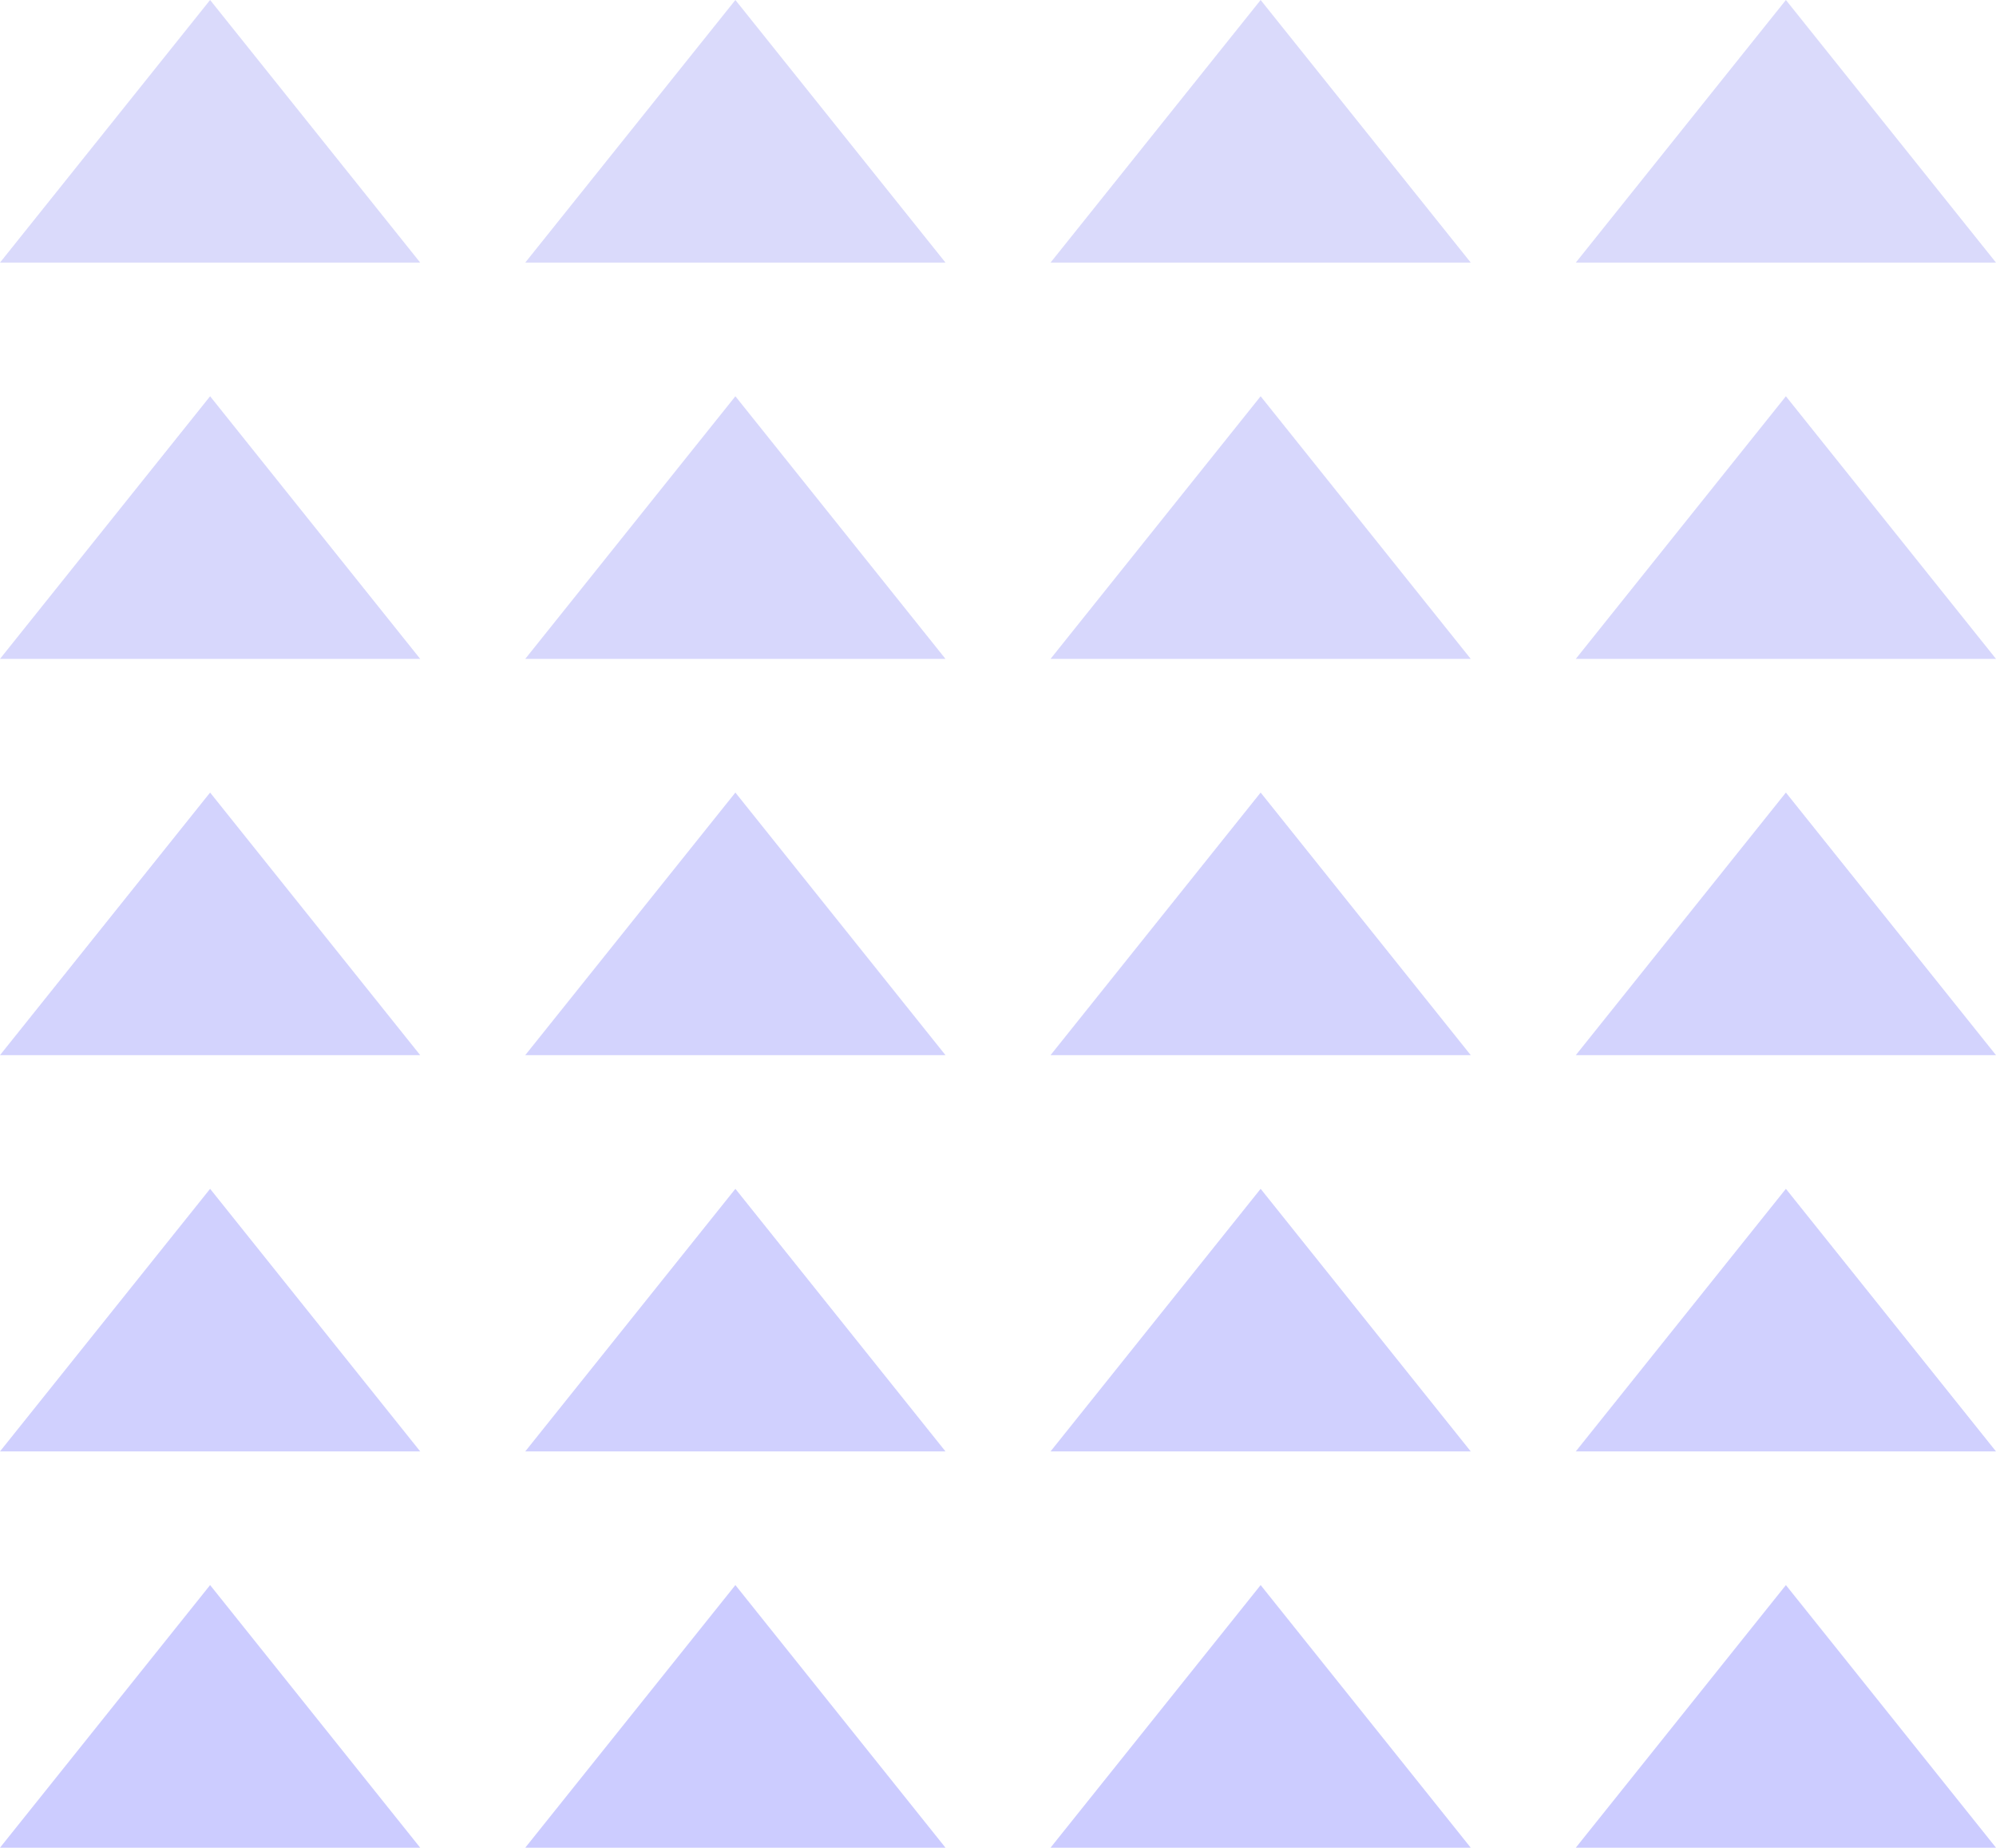 <?xml version="1.0" encoding="UTF-8"?>
<svg id="bg" xmlns="http://www.w3.org/2000/svg" viewBox="0 0 799.15 739.89">
  <defs>
    <style>
      .cls-1 {
        fill: #ccf;
      }

      .cls-2 {
        fill: #d0d0fe;
      }

      .cls-3 {
        fill: #d3d3fd;
      }

      .cls-4 {
        fill: #dadafb;
      }

      .cls-5 {
        fill: #d7d7fc;
      }
    </style>
  </defs>
  <g>
    <polygon class="cls-4" points="715.03 0 630.91 105.15 799.15 105.15 715.03 0"/>
    <polygon class="cls-5" points="715.03 158.68 630.91 263.84 799.15 263.84 715.03 158.68"/>
    <polygon class="cls-3" points="715.03 317.37 630.91 422.52 799.15 422.52 715.03 317.37"/>
    <polygon class="cls-2" points="715.03 476.05 630.91 581.2 799.15 581.2 715.03 476.05"/>
    <polygon class="cls-1" points="715.03 634.73 630.91 739.89 799.15 739.89 715.03 634.73"/>
  </g>
  <g>
    <polygon class="cls-4" points="504.73 0 420.61 105.15 588.85 105.15 504.73 0"/>
    <polygon class="cls-5" points="504.73 158.68 420.61 263.84 588.85 263.84 504.73 158.68"/>
    <polygon class="cls-3" points="504.73 317.37 420.61 422.52 588.85 422.52 504.73 317.37"/>
    <polygon class="cls-2" points="504.73 476.05 420.61 581.2 588.85 581.2 504.73 476.05"/>
    <polygon class="cls-1" points="504.73 634.73 420.61 739.89 588.85 739.89 504.73 634.73"/>
  </g>
  <g>
    <polygon class="cls-4" points="294.43 0 210.3 105.15 378.55 105.15 294.43 0"/>
    <polygon class="cls-5" points="294.43 158.68 210.3 263.84 378.55 263.84 294.43 158.68"/>
    <polygon class="cls-3" points="294.43 317.37 210.3 422.52 378.55 422.52 294.43 317.37"/>
    <polygon class="cls-2" points="294.43 476.05 210.3 581.2 378.55 581.2 294.43 476.05"/>
    <polygon class="cls-1" points="294.43 634.73 210.3 739.89 378.55 739.89 294.43 634.73"/>
  </g>
  <g>
    <polygon class="cls-4" points="84.12 0 0 105.15 168.24 105.15 84.12 0"/>
    <polygon class="cls-5" points="84.12 158.68 0 263.84 168.24 263.84 84.12 158.68"/>
    <polygon class="cls-3" points="84.12 317.37 0 422.52 168.24 422.52 84.12 317.37"/>
    <polygon class="cls-2" points="84.12 476.05 0 581.2 168.24 581.2 84.12 476.05"/>
    <polygon class="cls-1" points="84.12 634.73 0 739.89 168.24 739.89 84.12 634.73"/>
  </g>
</svg>